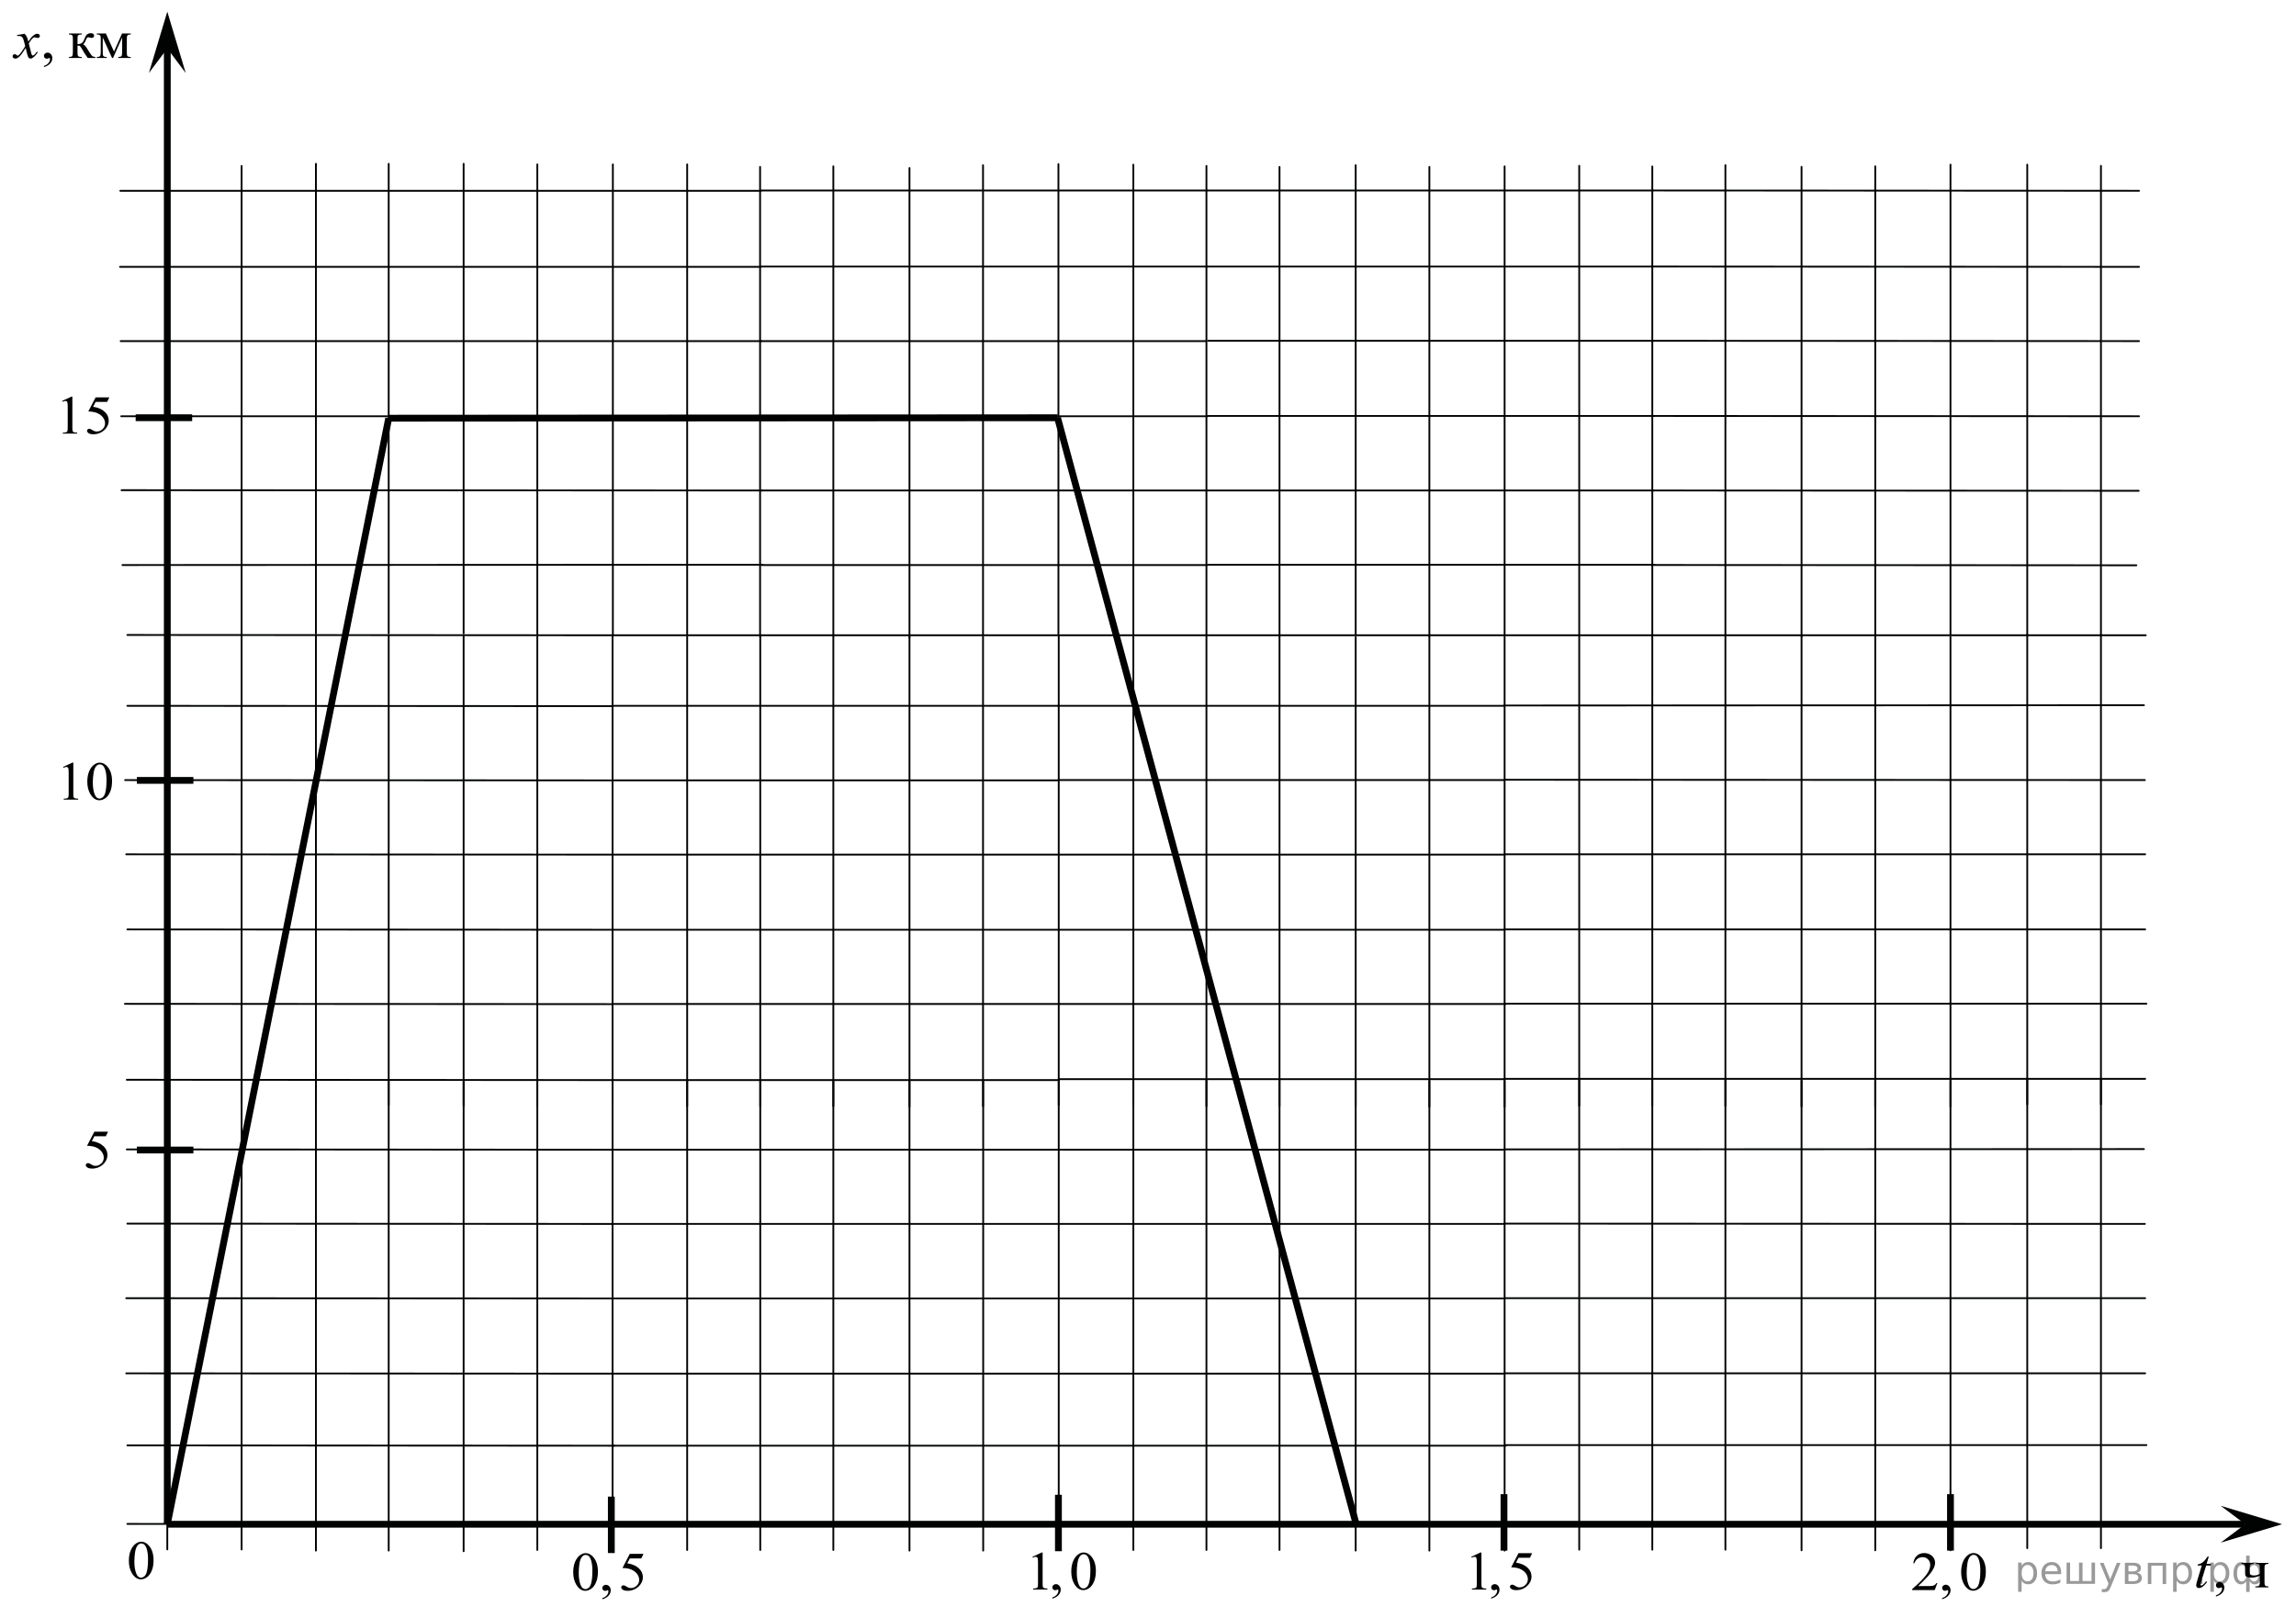 <?xml version="1.0" encoding="utf-8"?>
<!-- Generator: Adobe Illustrator 16.0.0, SVG Export Plug-In . SVG Version: 6.00 Build 0)  -->
<!DOCTYPE svg PUBLIC "-//W3C//DTD SVG 1.1//EN" "http://www.w3.org/Graphics/SVG/1.1/DTD/svg11.dtd">
<svg version="1.1" id="Слой_1" xmlns="http://www.w3.org/2000/svg" xmlns:xlink="http://www.w3.org/1999/xlink" x="0px" y="0px"
	 width="505.168px" height="356.008px" viewBox="0 0 505.168 356.008" enable-background="new 0 0 505.168 356.008"
	 xml:space="preserve">
<g>
	
		<line fill="none" stroke="#010202" stroke-width="0.4" stroke-linecap="round" stroke-linejoin="round" stroke-miterlimit="8" x1="36.808" y1="237.6" x2="36.808" y2="340.943"/>
	
		<line fill="none" stroke="#010202" stroke-width="0.4" stroke-linecap="round" stroke-linejoin="round" stroke-miterlimit="8" x1="53.158" y1="237.622" x2="53.158" y2="340.961"/>
	
		<line fill="none" stroke="#010202" stroke-width="0.4" stroke-linecap="round" stroke-linejoin="round" stroke-miterlimit="8" x1="69.509" y1="237.872" x2="69.509" y2="341.211"/>
	
		<line fill="none" stroke="#010202" stroke-width="0.4" stroke-linecap="round" stroke-linejoin="round" stroke-miterlimit="8" x1="85.521" y1="237.872" x2="85.521" y2="341.211"/>
	
		<line fill="none" stroke="#010202" stroke-width="0.4" stroke-linecap="round" stroke-linejoin="round" stroke-miterlimit="8" x1="102.007" y1="238.006" x2="102.007" y2="341.35"/>
	
		<line fill="none" stroke="#010202" stroke-width="0.4" stroke-linecap="round" stroke-linejoin="round" stroke-miterlimit="8" x1="118.222" y1="237.734" x2="118.222" y2="341.077"/>
	
		<line fill="none" stroke="#010202" stroke-width="0.4" stroke-linecap="round" stroke-linejoin="round" stroke-miterlimit="8" x1="27.899" y1="252.928" x2="134.649" y2="252.995"/>
	
		<line fill="none" stroke="#010202" stroke-width="0.4" stroke-linecap="round" stroke-linejoin="round" stroke-miterlimit="8" x1="28.024" y1="269.26" x2="134.843" y2="269.329"/>
	
		<line fill="none" stroke="#010202" stroke-width="0.4" stroke-linecap="round" stroke-linejoin="round" stroke-miterlimit="8" x1="27.774" y1="285.667" x2="134.659" y2="285.732"/>
	
		<line fill="none" stroke="#010202" stroke-width="0.4" stroke-linecap="round" stroke-linejoin="round" stroke-miterlimit="8" x1="27.774" y1="302.204" x2="134.659" y2="302.27"/>
	
		<line fill="none" stroke="#010202" stroke-width="0.4" stroke-linecap="round" stroke-linejoin="round" stroke-miterlimit="8" x1="28.024" y1="318.066" x2="135.18" y2="318.131"/>
	
		<line fill="none" stroke="#010202" stroke-width="0.4" stroke-linecap="round" stroke-linejoin="round" stroke-miterlimit="8" x1="28.024" y1="335.34" x2="135.045" y2="335.409"/>
	
		<line fill="none" stroke="#010202" stroke-width="0.4" stroke-linecap="round" stroke-linejoin="round" stroke-miterlimit="8" x1="347.463" y1="237.668" x2="347.463" y2="341.012"/>
	
		<line fill="none" stroke="#010202" stroke-width="0.4" stroke-linecap="round" stroke-linejoin="round" stroke-miterlimit="8" x1="363.543" y1="237.668" x2="363.543" y2="341.012"/>
	
		<line fill="none" stroke="#010202" stroke-width="0.4" stroke-linecap="round" stroke-linejoin="round" stroke-miterlimit="8" x1="379.624" y1="237.668" x2="379.624" y2="341.012"/>
	
		<line fill="none" stroke="#010202" stroke-width="0.4" stroke-linecap="round" stroke-linejoin="round" stroke-miterlimit="8" x1="396.379" y1="237.803" x2="396.379" y2="341.146"/>
	
		<line fill="none" stroke="#010202" stroke-width="0.4" stroke-linecap="round" stroke-linejoin="round" stroke-miterlimit="8" x1="412.594" y1="237.803" x2="412.594" y2="341.146"/>
	
		<line fill="none" stroke="#010202" stroke-width="0.4" stroke-linecap="round" stroke-linejoin="round" stroke-miterlimit="8" x1="429.145" y1="237.803" x2="429.145" y2="341.146"/>
	
		<line fill="none" stroke="#010202" stroke-width="0.4" stroke-linecap="round" stroke-linejoin="round" stroke-miterlimit="8" x1="331.045" y1="237.398" x2="471.981" y2="237.398"/>
	
		<line fill="none" stroke="#010202" stroke-width="0.4" stroke-linecap="round" stroke-linejoin="round" stroke-miterlimit="8" x1="330.909" y1="252.924" x2="471.711" y2="252.855"/>
	
		<line fill="none" stroke="#010202" stroke-width="0.4" stroke-linecap="round" stroke-linejoin="round" stroke-miterlimit="8" x1="330.977" y1="269.26" x2="471.915" y2="269.324"/>
	
		<line fill="none" stroke="#010202" stroke-width="0.4" stroke-linecap="round" stroke-linejoin="round" stroke-miterlimit="8" x1="331.045" y1="285.661" x2="471.981" y2="285.661"/>
	
		<line fill="none" stroke="#010202" stroke-width="0.4" stroke-linecap="round" stroke-linejoin="round" stroke-miterlimit="8" x1="331.045" y1="302.199" x2="471.981" y2="302.199"/>
	
		<line fill="none" stroke="#010202" stroke-width="0.4" stroke-linecap="round" stroke-linejoin="round" stroke-miterlimit="8" x1="331.315" y1="317.993" x2="472.252" y2="317.993"/>
	
		<line fill="none" stroke="#010202" stroke-width="0.4" stroke-linecap="round" stroke-linejoin="round" stroke-miterlimit="8" x1="331.18" y1="335.273" x2="472.116" y2="335.273"/>
	
		<line fill="none" stroke="#010202" stroke-width="0.4" stroke-linecap="round" stroke-linejoin="round" stroke-miterlimit="8" x1="232.943" y1="237.465" x2="232.943" y2="340.809"/>
	
		<line fill="none" stroke="#010202" stroke-width="0.4" stroke-linecap="round" stroke-linejoin="round" stroke-miterlimit="8" x1="249.361" y1="237.736" x2="249.361" y2="341.077"/>
	
		<line fill="none" stroke="#010202" stroke-width="0.4" stroke-linecap="round" stroke-linejoin="round" stroke-miterlimit="8" x1="265.441" y1="237.736" x2="265.441" y2="341.077"/>
	
		<line fill="none" stroke="#010202" stroke-width="0.4" stroke-linecap="round" stroke-linejoin="round" stroke-miterlimit="8" x1="281.521" y1="237.736" x2="281.521" y2="341.077"/>
	
		<line fill="none" stroke="#010202" stroke-width="0.4" stroke-linecap="round" stroke-linejoin="round" stroke-miterlimit="8" x1="298.278" y1="237.872" x2="298.278" y2="341.211"/>
	
		<line fill="none" stroke="#010202" stroke-width="0.4" stroke-linecap="round" stroke-linejoin="round" stroke-miterlimit="8" x1="314.493" y1="237.872" x2="314.493" y2="341.211"/>
	
		<line fill="none" stroke="#010202" stroke-width="0.4" stroke-linecap="round" stroke-linejoin="round" stroke-miterlimit="8" x1="331.045" y1="237.872" x2="331.045" y2="341.211"/>
	
		<line fill="none" stroke="#010202" stroke-width="0.4" stroke-linecap="round" stroke-linejoin="round" stroke-miterlimit="8" x1="232.943" y1="237.465" x2="331.045" y2="237.465"/>
	
		<line fill="none" stroke="#010202" stroke-width="0.4" stroke-linecap="round" stroke-linejoin="round" stroke-miterlimit="8" x1="232.809" y1="252.99" x2="330.909" y2="252.99"/>
	
		<line fill="none" stroke="#010202" stroke-width="0.4" stroke-linecap="round" stroke-linejoin="round" stroke-miterlimit="8" x1="232.876" y1="269.324" x2="330.977" y2="269.324"/>
	
		<line fill="none" stroke="#010202" stroke-width="0.4" stroke-linecap="round" stroke-linejoin="round" stroke-miterlimit="8" x1="232.943" y1="285.729" x2="331.045" y2="285.729"/>
	
		<line fill="none" stroke="#010202" stroke-width="0.4" stroke-linecap="round" stroke-linejoin="round" stroke-miterlimit="8" x1="232.943" y1="302.266" x2="331.045" y2="302.266"/>
	
		<line fill="none" stroke="#010202" stroke-width="0.4" stroke-linecap="round" stroke-linejoin="round" stroke-miterlimit="8" x1="233.214" y1="318.127" x2="331.315" y2="318.127"/>
	
		<line fill="none" stroke="#010202" stroke-width="0.4" stroke-linecap="round" stroke-linejoin="round" stroke-miterlimit="8" x1="233.078" y1="335.34" x2="331.18" y2="335.34"/>
	
		<line fill="none" stroke="#010202" stroke-width="0.4" stroke-linecap="round" stroke-linejoin="round" stroke-miterlimit="8" x1="134.774" y1="237.465" x2="134.774" y2="340.809"/>
	
		<line fill="none" stroke="#010202" stroke-width="0.4" stroke-linecap="round" stroke-linejoin="round" stroke-miterlimit="8" x1="151.192" y1="237.736" x2="151.192" y2="341.077"/>
	
		<line fill="none" stroke="#010202" stroke-width="0.4" stroke-linecap="round" stroke-linejoin="round" stroke-miterlimit="8" x1="167.271" y1="237.736" x2="167.271" y2="341.077"/>
	
		<line fill="none" stroke="#010202" stroke-width="0.4" stroke-linecap="round" stroke-linejoin="round" stroke-miterlimit="8" x1="183.352" y1="237.736" x2="183.352" y2="341.077"/>
	
		<line fill="none" stroke="#010202" stroke-width="0.4" stroke-linecap="round" stroke-linejoin="round" stroke-miterlimit="8" x1="200.107" y1="237.872" x2="200.107" y2="341.211"/>
	
		<line fill="none" stroke="#010202" stroke-width="0.4" stroke-linecap="round" stroke-linejoin="round" stroke-miterlimit="8" x1="216.323" y1="237.872" x2="216.323" y2="341.211"/>
	
		<line fill="none" stroke="#010202" stroke-width="0.4" stroke-linecap="round" stroke-linejoin="round" stroke-miterlimit="8" x1="134.64" y1="252.99" x2="232.741" y2="252.99"/>
	
		<line fill="none" stroke="#010202" stroke-width="0.4" stroke-linecap="round" stroke-linejoin="round" stroke-miterlimit="8" x1="134.707" y1="269.324" x2="232.809" y2="269.324"/>
	
		<line fill="none" stroke="#010202" stroke-width="0.4" stroke-linecap="round" stroke-linejoin="round" stroke-miterlimit="8" x1="134.774" y1="285.729" x2="232.876" y2="285.729"/>
	
		<line fill="none" stroke="#010202" stroke-width="0.4" stroke-linecap="round" stroke-linejoin="round" stroke-miterlimit="8" x1="134.774" y1="302.266" x2="232.876" y2="302.266"/>
	
		<line fill="none" stroke="#010202" stroke-width="0.4" stroke-linecap="round" stroke-linejoin="round" stroke-miterlimit="8" x1="135.045" y1="318.127" x2="233.146" y2="318.127"/>
	
		<line fill="none" stroke="#010202" stroke-width="0.4" stroke-linecap="round" stroke-linejoin="round" stroke-miterlimit="8" x1="134.909" y1="335.34" x2="233.012" y2="335.34"/>
	
		<line fill="none" stroke="#010202" stroke-width="0.4" stroke-linecap="round" stroke-linejoin="round" stroke-miterlimit="8" x1="446.038" y1="237.331" x2="446.038" y2="340.674"/>
	
		<line fill="none" stroke="#010202" stroke-width="0.4" stroke-linecap="round" stroke-linejoin="round" stroke-miterlimit="8" x1="462.252" y1="237.331" x2="462.252" y2="340.674"/>
	
		<line fill="none" stroke="#010202" stroke-width="0.4" stroke-linecap="round" stroke-linejoin="round" stroke-miterlimit="8" x1="36.808" y1="139.928" x2="36.808" y2="243.271"/>
	
		<line fill="none" stroke="#010202" stroke-width="0.4" stroke-linecap="round" stroke-linejoin="round" stroke-miterlimit="8" x1="53.158" y1="139.448" x2="53.158" y2="242.79"/>
	
		<line fill="none" stroke="#010202" stroke-width="0.4" stroke-linecap="round" stroke-linejoin="round" stroke-miterlimit="8" x1="69.509" y1="139.698" x2="69.509" y2="243.04"/>
	
		<line fill="none" stroke="#010202" stroke-width="0.4" stroke-linecap="round" stroke-linejoin="round" stroke-miterlimit="8" x1="85.521" y1="139.823" x2="85.521" y2="243.165"/>
	
		<line fill="none" stroke="#010202" stroke-width="0.4" stroke-linecap="round" stroke-linejoin="round" stroke-miterlimit="8" x1="102.007" y1="139.958" x2="102.007" y2="243.299"/>
	
		<line fill="none" stroke="#010202" stroke-width="0.4" stroke-linecap="round" stroke-linejoin="round" stroke-miterlimit="8" x1="118.222" y1="140.083" x2="118.222" y2="243.424"/>
	
		<line fill="none" stroke="#010202" stroke-width="0.4" stroke-linecap="round" stroke-linejoin="round" stroke-miterlimit="8" x1="28.024" y1="139.725" x2="134.909" y2="139.793"/>
	
		<line fill="none" stroke="#010202" stroke-width="0.4" stroke-linecap="round" stroke-linejoin="round" stroke-miterlimit="8" x1="28.024" y1="155.318" x2="134.774" y2="155.386"/>
	
		<line fill="none" stroke="#010202" stroke-width="0.4" stroke-linecap="round" stroke-linejoin="round" stroke-miterlimit="8" x1="27.524" y1="171.658" x2="134.343" y2="171.725"/>
	
		<line fill="none" stroke="#010202" stroke-width="0.4" stroke-linecap="round" stroke-linejoin="round" stroke-miterlimit="8" x1="27.774" y1="187.993" x2="134.659" y2="188.059"/>
	
		<line fill="none" stroke="#010202" stroke-width="0.4" stroke-linecap="round" stroke-linejoin="round" stroke-miterlimit="8" x1="28.024" y1="204.523" x2="134.909" y2="204.594"/>
	
		<line fill="none" stroke="#010202" stroke-width="0.4" stroke-linecap="round" stroke-linejoin="round" stroke-miterlimit="8" x1="27.482" y1="220.895" x2="134.638" y2="220.959"/>
	
		<line fill="none" stroke="#010202" stroke-width="0.4" stroke-linecap="round" stroke-linejoin="round" stroke-miterlimit="8" x1="27.899" y1="237.604" x2="134.92" y2="237.672"/>
	
		<line fill="none" stroke="#010202" stroke-width="0.4" stroke-linecap="round" stroke-linejoin="round" stroke-miterlimit="8" x1="347.463" y1="139.995" x2="347.463" y2="243.336"/>
	
		<line fill="none" stroke="#010202" stroke-width="0.4" stroke-linecap="round" stroke-linejoin="round" stroke-miterlimit="8" x1="363.543" y1="139.995" x2="363.543" y2="243.336"/>
	
		<line fill="none" stroke="#010202" stroke-width="0.4" stroke-linecap="round" stroke-linejoin="round" stroke-miterlimit="8" x1="379.624" y1="139.995" x2="379.624" y2="243.336"/>
	
		<line fill="none" stroke="#010202" stroke-width="0.4" stroke-linecap="round" stroke-linejoin="round" stroke-miterlimit="8" x1="396.379" y1="140.131" x2="396.379" y2="243.475"/>
	
		<line fill="none" stroke="#010202" stroke-width="0.4" stroke-linecap="round" stroke-linejoin="round" stroke-miterlimit="8" x1="412.594" y1="140.131" x2="412.594" y2="243.475"/>
	
		<line fill="none" stroke="#010202" stroke-width="0.4" stroke-linecap="round" stroke-linejoin="round" stroke-miterlimit="8" x1="429.145" y1="140.131" x2="429.145" y2="243.475"/>
	
		<line fill="none" stroke="#010202" stroke-width="0.4" stroke-linecap="round" stroke-linejoin="round" stroke-miterlimit="8" x1="331.17" y1="139.793" x2="472.106" y2="139.793"/>
	
		<line fill="none" stroke="#010202" stroke-width="0.4" stroke-linecap="round" stroke-linejoin="round" stroke-miterlimit="8" x1="330.909" y1="155.25" x2="471.711" y2="155.183"/>
	
		<line fill="none" stroke="#010202" stroke-width="0.4" stroke-linecap="round" stroke-linejoin="round" stroke-miterlimit="8" x1="330.977" y1="171.586" x2="471.915" y2="171.653"/>
	
		<line fill="none" stroke="#010202" stroke-width="0.4" stroke-linecap="round" stroke-linejoin="round" stroke-miterlimit="8" x1="331.045" y1="187.986" x2="471.981" y2="187.986"/>
	
		<line fill="none" stroke="#010202" stroke-width="0.4" stroke-linecap="round" stroke-linejoin="round" stroke-miterlimit="8" x1="331.045" y1="204.523" x2="471.981" y2="204.523"/>
	
		<line fill="none" stroke="#010202" stroke-width="0.4" stroke-linecap="round" stroke-linejoin="round" stroke-miterlimit="8" x1="331.315" y1="220.861" x2="472.252" y2="220.861"/>
	
		<line fill="none" stroke="#010202" stroke-width="0.4" stroke-linecap="round" stroke-linejoin="round" stroke-miterlimit="8" x1="232.943" y1="139.793" x2="232.943" y2="243.137"/>
	
		<line fill="none" stroke="#010202" stroke-width="0.4" stroke-linecap="round" stroke-linejoin="round" stroke-miterlimit="8" x1="249.361" y1="140.063" x2="249.361" y2="243.404"/>
	
		<line fill="none" stroke="#010202" stroke-width="0.4" stroke-linecap="round" stroke-linejoin="round" stroke-miterlimit="8" x1="265.441" y1="140.063" x2="265.441" y2="243.404"/>
	
		<line fill="none" stroke="#010202" stroke-width="0.4" stroke-linecap="round" stroke-linejoin="round" stroke-miterlimit="8" x1="281.521" y1="140.063" x2="281.521" y2="243.404"/>
	
		<line fill="none" stroke="#010202" stroke-width="0.4" stroke-linecap="round" stroke-linejoin="round" stroke-miterlimit="8" x1="298.278" y1="140.198" x2="298.278" y2="243.54"/>
	
		<line fill="none" stroke="#010202" stroke-width="0.4" stroke-linecap="round" stroke-linejoin="round" stroke-miterlimit="8" x1="314.493" y1="140.198" x2="314.493" y2="243.54"/>
	
		<line fill="none" stroke="#010202" stroke-width="0.4" stroke-linecap="round" stroke-linejoin="round" stroke-miterlimit="8" x1="331.045" y1="140.198" x2="331.045" y2="243.54"/>
	
		<line fill="none" stroke="#010202" stroke-width="0.4" stroke-linecap="round" stroke-linejoin="round" stroke-miterlimit="8" x1="232.943" y1="139.793" x2="331.045" y2="139.793"/>
	
		<line fill="none" stroke="#010202" stroke-width="0.4" stroke-linecap="round" stroke-linejoin="round" stroke-miterlimit="8" x1="232.809" y1="155.318" x2="330.909" y2="155.318"/>
	
		<line fill="none" stroke="#010202" stroke-width="0.4" stroke-linecap="round" stroke-linejoin="round" stroke-miterlimit="8" x1="232.876" y1="171.653" x2="330.977" y2="171.653"/>
	
		<line fill="none" stroke="#010202" stroke-width="0.4" stroke-linecap="round" stroke-linejoin="round" stroke-miterlimit="8" x1="232.943" y1="188.057" x2="331.045" y2="188.057"/>
	
		<line fill="none" stroke="#010202" stroke-width="0.4" stroke-linecap="round" stroke-linejoin="round" stroke-miterlimit="8" x1="232.943" y1="204.594" x2="331.045" y2="204.594"/>
	
		<line fill="none" stroke="#010202" stroke-width="0.4" stroke-linecap="round" stroke-linejoin="round" stroke-miterlimit="8" x1="233.214" y1="220.928" x2="331.315" y2="220.928"/>
	
		<line fill="none" stroke="#010202" stroke-width="0.4" stroke-linecap="round" stroke-linejoin="round" stroke-miterlimit="8" x1="134.774" y1="139.793" x2="134.774" y2="243.137"/>
	
		<line fill="none" stroke="#010202" stroke-width="0.4" stroke-linecap="round" stroke-linejoin="round" stroke-miterlimit="8" x1="151.192" y1="140.063" x2="151.192" y2="243.404"/>
	
		<line fill="none" stroke="#010202" stroke-width="0.4" stroke-linecap="round" stroke-linejoin="round" stroke-miterlimit="8" x1="167.271" y1="140.063" x2="167.271" y2="243.404"/>
	
		<line fill="none" stroke="#010202" stroke-width="0.4" stroke-linecap="round" stroke-linejoin="round" stroke-miterlimit="8" x1="183.352" y1="140.063" x2="183.352" y2="243.404"/>
	
		<line fill="none" stroke="#010202" stroke-width="0.4" stroke-linecap="round" stroke-linejoin="round" stroke-miterlimit="8" x1="200.107" y1="140.198" x2="200.107" y2="243.54"/>
	
		<line fill="none" stroke="#010202" stroke-width="0.4" stroke-linecap="round" stroke-linejoin="round" stroke-miterlimit="8" x1="216.286" y1="140.073" x2="216.286" y2="243.415"/>
	
		<line fill="none" stroke="#010202" stroke-width="0.4" stroke-linecap="round" stroke-linejoin="round" stroke-miterlimit="8" x1="134.774" y1="139.793" x2="232.876" y2="139.793"/>
	
		<line fill="none" stroke="#010202" stroke-width="0.4" stroke-linecap="round" stroke-linejoin="round" stroke-miterlimit="8" x1="134.64" y1="155.318" x2="232.741" y2="155.318"/>
	
		<line fill="none" stroke="#010202" stroke-width="0.4" stroke-linecap="round" stroke-linejoin="round" stroke-miterlimit="8" x1="134.582" y1="171.721" x2="232.684" y2="171.721"/>
	
		<line fill="none" stroke="#010202" stroke-width="0.4" stroke-linecap="round" stroke-linejoin="round" stroke-miterlimit="8" x1="134.774" y1="188.057" x2="232.876" y2="188.057"/>
	
		<line fill="none" stroke="#010202" stroke-width="0.4" stroke-linecap="round" stroke-linejoin="round" stroke-miterlimit="8" x1="134.774" y1="204.594" x2="232.876" y2="204.594"/>
	
		<line fill="none" stroke="#010202" stroke-width="0.4" stroke-linecap="round" stroke-linejoin="round" stroke-miterlimit="8" x1="135.045" y1="220.928" x2="233.146" y2="220.928"/>
	
		<line fill="none" stroke="#010202" stroke-width="0.4" stroke-linecap="round" stroke-linejoin="round" stroke-miterlimit="8" x1="134.909" y1="237.668" x2="233.012" y2="237.668"/>
	
		<line fill="none" stroke="#010202" stroke-width="0.4" stroke-linecap="round" stroke-linejoin="round" stroke-miterlimit="8" x1="446.038" y1="139.658" x2="446.038" y2="242.999"/>
	
		<line fill="none" stroke="#010202" stroke-width="0.4" stroke-linecap="round" stroke-linejoin="round" stroke-miterlimit="8" x1="462.252" y1="139.658" x2="462.252" y2="242.999"/>
	
		<line fill="none" stroke="#010202" stroke-width="0.4" stroke-linecap="round" stroke-linejoin="round" stroke-miterlimit="8" x1="462.252" y1="139.841" x2="462.252" y2="36.498"/>
	
		<line fill="none" stroke="#010202" stroke-width="0.4" stroke-linecap="round" stroke-linejoin="round" stroke-miterlimit="8" x1="446.038" y1="139.57" x2="446.038" y2="36.229"/>
	
		<line fill="none" stroke="#010202" stroke-width="0.4" stroke-linecap="round" stroke-linejoin="round" stroke-miterlimit="8" x1="429.145" y1="139.57" x2="429.145" y2="36.229"/>
	
		<line fill="none" stroke="#010202" stroke-width="0.4" stroke-linecap="round" stroke-linejoin="round" stroke-miterlimit="8" x1="412.594" y1="139.945" x2="412.594" y2="36.604"/>
	
		<line fill="none" stroke="#010202" stroke-width="0.4" stroke-linecap="round" stroke-linejoin="round" stroke-miterlimit="8" x1="396.379" y1="140.061" x2="396.379" y2="36.718"/>
	
		<line fill="none" stroke="#010202" stroke-width="0.4" stroke-linecap="round" stroke-linejoin="round" stroke-miterlimit="8" x1="379.624" y1="139.686" x2="379.624" y2="36.343"/>
	
		<line fill="none" stroke="#010202" stroke-width="0.4" stroke-linecap="round" stroke-linejoin="round" stroke-miterlimit="8" x1="470.047" y1="124.392" x2="363.297" y2="124.325"/>
	
		<line fill="none" stroke="#010202" stroke-width="0.4" stroke-linecap="round" stroke-linejoin="round" stroke-miterlimit="8" x1="470.563" y1="108" x2="363.747" y2="107.931"/>
	
		<line fill="none" stroke="#010202" stroke-width="0.4" stroke-linecap="round" stroke-linejoin="round" stroke-miterlimit="8" x1="470.631" y1="91.596" x2="363.747" y2="91.529"/>
	
		<line fill="none" stroke="#010202" stroke-width="0.4" stroke-linecap="round" stroke-linejoin="round" stroke-miterlimit="8" x1="470.631" y1="75.059" x2="363.747" y2="74.991"/>
	
		<line fill="none" stroke="#010202" stroke-width="0.4" stroke-linecap="round" stroke-linejoin="round" stroke-miterlimit="8" x1="470.631" y1="58.723" x2="363.475" y2="58.654"/>
	
		<line fill="none" stroke="#010202" stroke-width="0.4" stroke-linecap="round" stroke-linejoin="round" stroke-miterlimit="8" x1="470.631" y1="41.982" x2="363.61" y2="41.916"/>
	
		<line fill="none" stroke="#010202" stroke-width="0.4" stroke-linecap="round" stroke-linejoin="round" stroke-miterlimit="8" x1="151.192" y1="139.523" x2="151.192" y2="36.181"/>
	
		<line fill="none" stroke="#010202" stroke-width="0.4" stroke-linecap="round" stroke-linejoin="round" stroke-miterlimit="8" x1="134.843" y1="139.523" x2="134.843" y2="36.181"/>
	
		<line fill="none" stroke="#010202" stroke-width="0.4" stroke-linecap="round" stroke-linejoin="round" stroke-miterlimit="8" x1="118.222" y1="139.523" x2="118.222" y2="36.181"/>
	
		<line fill="none" stroke="#010202" stroke-width="0.4" stroke-linecap="round" stroke-linejoin="round" stroke-miterlimit="8" x1="102.007" y1="139.388" x2="102.007" y2="36.045"/>
	
		<line fill="none" stroke="#010202" stroke-width="0.4" stroke-linecap="round" stroke-linejoin="round" stroke-miterlimit="8" x1="85.521" y1="139.388" x2="85.521" y2="36.045"/>
	
		<line fill="none" stroke="#010202" stroke-width="0.4" stroke-linecap="round" stroke-linejoin="round" stroke-miterlimit="8" x1="69.509" y1="139.388" x2="69.509" y2="36.045"/>
	
		<line fill="none" stroke="#010202" stroke-width="0.4" stroke-linecap="round" stroke-linejoin="round" stroke-miterlimit="8" x1="167.745" y1="124.268" x2="26.943" y2="124.336"/>
	
		<line fill="none" stroke="#010202" stroke-width="0.4" stroke-linecap="round" stroke-linejoin="round" stroke-miterlimit="8" x1="167.678" y1="107.933" x2="26.741" y2="107.865"/>
	
		<line fill="none" stroke="#010202" stroke-width="0.4" stroke-linecap="round" stroke-linejoin="round" stroke-miterlimit="8" x1="167.61" y1="91.599" x2="26.674" y2="91.599"/>
	
		<line fill="none" stroke="#010202" stroke-width="0.4" stroke-linecap="round" stroke-linejoin="round" stroke-miterlimit="8" x1="167.485" y1="75.061" x2="26.549" y2="75.061"/>
	
		<line fill="none" stroke="#010202" stroke-width="0.4" stroke-linecap="round" stroke-linejoin="round" stroke-miterlimit="8" x1="167.34" y1="58.725" x2="26.403" y2="58.725"/>
	
		<line fill="none" stroke="#010202" stroke-width="0.4" stroke-linecap="round" stroke-linejoin="round" stroke-miterlimit="8" x1="167.408" y1="41.986" x2="26.471" y2="41.986"/>
	
		<line fill="none" stroke="#010202" stroke-width="0.4" stroke-linecap="round" stroke-linejoin="round" stroke-miterlimit="8" x1="265.441" y1="139.85" x2="265.441" y2="36.508"/>
	
		<line fill="none" stroke="#010202" stroke-width="0.4" stroke-linecap="round" stroke-linejoin="round" stroke-miterlimit="8" x1="249.361" y1="139.58" x2="249.361" y2="36.237"/>
	
		<line fill="none" stroke="#010202" stroke-width="0.4" stroke-linecap="round" stroke-linejoin="round" stroke-miterlimit="8" x1="232.876" y1="139.455" x2="232.876" y2="36.112"/>
	
		<line fill="none" stroke="#010202" stroke-width="0.4" stroke-linecap="round" stroke-linejoin="round" stroke-miterlimit="8" x1="216.286" y1="139.705" x2="216.286" y2="36.362"/>
	
		<line fill="none" stroke="#010202" stroke-width="0.4" stroke-linecap="round" stroke-linejoin="round" stroke-miterlimit="8" x1="200.107" y1="140.32" x2="200.107" y2="36.979"/>
	
		<line fill="none" stroke="#010202" stroke-width="0.4" stroke-linecap="round" stroke-linejoin="round" stroke-miterlimit="8" x1="183.352" y1="139.945" x2="183.352" y2="36.604"/>
	
		<line fill="none" stroke="#010202" stroke-width="0.4" stroke-linecap="round" stroke-linejoin="round" stroke-miterlimit="8" x1="167.235" y1="140.07" x2="167.235" y2="36.729"/>
	
		<line fill="none" stroke="#010202" stroke-width="0.4" stroke-linecap="round" stroke-linejoin="round" stroke-miterlimit="8" x1="265.723" y1="124.336" x2="167.62" y2="124.336"/>
	
		<line fill="none" stroke="#010202" stroke-width="0.4" stroke-linecap="round" stroke-linejoin="round" stroke-miterlimit="8" x1="265.654" y1="107.933" x2="167.553" y2="107.933"/>
	
		<line fill="none" stroke="#010202" stroke-width="0.4" stroke-linecap="round" stroke-linejoin="round" stroke-miterlimit="8" x1="265.711" y1="91.599" x2="167.61" y2="91.599"/>
	
		<line fill="none" stroke="#010202" stroke-width="0.4" stroke-linecap="round" stroke-linejoin="round" stroke-miterlimit="8" x1="265.336" y1="75.061" x2="167.235" y2="75.061"/>
	
		<line fill="none" stroke="#010202" stroke-width="0.4" stroke-linecap="round" stroke-linejoin="round" stroke-miterlimit="8" x1="265.441" y1="58.658" x2="167.34" y2="58.658"/>
	
		<line fill="none" stroke="#010202" stroke-width="0.4" stroke-linecap="round" stroke-linejoin="round" stroke-miterlimit="8" x1="265.51" y1="41.918" x2="167.408" y2="41.918"/>
	
		<line fill="none" stroke="#010202" stroke-width="0.4" stroke-linecap="round" stroke-linejoin="round" stroke-miterlimit="8" x1="363.543" y1="139.975" x2="363.543" y2="36.633"/>
	
		<line fill="none" stroke="#010202" stroke-width="0.4" stroke-linecap="round" stroke-linejoin="round" stroke-miterlimit="8" x1="347.463" y1="139.83" x2="347.463" y2="36.487"/>
	
		<line fill="none" stroke="#010202" stroke-width="0.4" stroke-linecap="round" stroke-linejoin="round" stroke-miterlimit="8" x1="331.045" y1="139.955" x2="331.045" y2="36.612"/>
	
		<line fill="none" stroke="#010202" stroke-width="0.4" stroke-linecap="round" stroke-linejoin="round" stroke-miterlimit="8" x1="314.493" y1="140.08" x2="314.493" y2="36.737"/>
	
		<line fill="none" stroke="#010202" stroke-width="0.4" stroke-linecap="round" stroke-linejoin="round" stroke-miterlimit="8" x1="298.278" y1="139.695" x2="298.278" y2="36.354"/>
	
		<line fill="none" stroke="#010202" stroke-width="0.4" stroke-linecap="round" stroke-linejoin="round" stroke-miterlimit="8" x1="281.521" y1="140.07" x2="281.521" y2="36.729"/>
	
		<line fill="none" stroke="#010202" stroke-width="0.4" stroke-linecap="round" stroke-linejoin="round" stroke-miterlimit="8" x1="364.016" y1="124.268" x2="265.915" y2="124.268"/>
	
		<line fill="none" stroke="#010202" stroke-width="0.4" stroke-linecap="round" stroke-linejoin="round" stroke-miterlimit="8" x1="363.95" y1="107.933" x2="265.848" y2="107.933"/>
	
		<line fill="none" stroke="#010202" stroke-width="0.4" stroke-linecap="round" stroke-linejoin="round" stroke-miterlimit="8" x1="363.879" y1="91.53" x2="265.779" y2="91.53"/>
	
		<line fill="none" stroke="#010202" stroke-width="0.4" stroke-linecap="round" stroke-linejoin="round" stroke-miterlimit="8" x1="363.879" y1="74.993" x2="265.779" y2="74.993"/>
	
		<line fill="none" stroke="#010202" stroke-width="0.4" stroke-linecap="round" stroke-linejoin="round" stroke-miterlimit="8" x1="363.61" y1="58.658" x2="265.51" y2="58.658"/>
	
		<line fill="none" stroke="#010202" stroke-width="0.4" stroke-linecap="round" stroke-linejoin="round" stroke-miterlimit="8" x1="363.678" y1="41.918" x2="265.577" y2="41.918"/>
	
		<line fill="none" stroke="#010202" stroke-width="0.4" stroke-linecap="round" stroke-linejoin="round" stroke-miterlimit="8" x1="53.158" y1="139.861" x2="53.158" y2="36.518"/>
	
		<line fill="none" stroke="#010202" stroke-width="0.4" stroke-linecap="round" stroke-linejoin="round" stroke-miterlimit="8" x1="36.673" y1="139.861" x2="36.673" y2="36.518"/>
	
		<line fill="none" stroke="#010202" stroke-width="1.5" stroke-linejoin="round" stroke-miterlimit="8" x1="36.808" y1="335.409" x2="494.008" y2="335.409"/>
	<polygon fill="#010202" points="494.008,335.409 488.602,331.357 502.114,335.409 488.602,339.459 	"/>
	
		<line fill="none" stroke="#010202" stroke-width="1.5" stroke-linejoin="round" stroke-miterlimit="8" x1="36.808" y1="335.409" x2="36.808" y2="10.666"/>
	<polygon fill="#010202" points="36.81,10.666 32.756,16.065 36.808,2.565 40.863,16.064 	"/>
	<g>
		<g>
			<g>
				<defs>
					<rect id="SVGID_1_" x="480.44" y="338.594" width="22.565" height="17.414"/>
				</defs>
				<clipPath id="SVGID_2_">
					<use xlink:href="#SVGID_1_"  overflow="visible"/>
				</clipPath>
				<g clip-path="url(#SVGID_2_)">
					<path fill="#010202" d="M487.553,351.314v-0.26c0.427-0.135,0.756-0.342,0.988-0.621c0.234-0.281,0.352-0.578,0.352-0.893
						c0-0.074-0.02-0.139-0.057-0.188c-0.029-0.035-0.057-0.055-0.086-0.055c-0.047,0-0.145,0.039-0.299,0.119
						c-0.074,0.035-0.152,0.053-0.234,0.053c-0.203,0-0.363-0.059-0.481-0.172c-0.121-0.113-0.183-0.271-0.183-0.471
						c0-0.191,0.078-0.355,0.232-0.494c0.156-0.139,0.344-0.207,0.565-0.207c0.273,0,0.519,0.113,0.73,0.34
						c0.211,0.227,0.318,0.525,0.318,0.896c0,0.404-0.148,0.779-0.443,1.129C488.663,350.84,488.194,351.113,487.553,351.314z"/>
				</g>
			</g>
		</g>
		<g>
			<g>
				<defs>
					<rect id="SVGID_3_" x="480.44" y="338.594" width="22.565" height="17.414"/>
				</defs>
				<clipPath id="SVGID_4_">
					<use xlink:href="#SVGID_3_"  overflow="visible"/>
				</clipPath>
				<g clip-path="url(#SVGID_4_)">
					<path fill="#010202" d="M497.213,346.334v-1.154c0-0.373-0.02-0.613-0.059-0.721s-0.119-0.188-0.242-0.24
						c-0.121-0.055-0.307-0.08-0.555-0.08v-0.225h2.743v0.225c-0.278,0-0.467,0.025-0.561,0.08
						c-0.092,0.053-0.166,0.117-0.219,0.195c-0.056,0.078-0.082,0.334-0.082,0.766v2.861c0,0.373,0.02,0.611,0.061,0.721
						c0.039,0.107,0.119,0.189,0.24,0.244c0.123,0.057,0.309,0.082,0.561,0.082v0.219h-2.881v-0.219
						c0.33-0.012,0.547-0.031,0.648-0.063c0.1-0.027,0.184-0.104,0.246-0.228c0.063-0.12,0.098-0.375,0.098-0.76v-1.317
						c-0.606,0.295-1.248,0.44-1.922,0.44c-0.367,0-0.652-0.043-0.855-0.134c-0.2-0.088-0.329-0.188-0.385-0.305
						c-0.053-0.117-0.08-0.305-0.08-0.563v-0.981c0-0.351-0.018-0.58-0.049-0.688c-0.033-0.111-0.106-0.197-0.225-0.261
						c-0.115-0.063-0.287-0.094-0.517-0.094v-0.225h2.672v0.225c-0.274,0-0.463,0.025-0.557,0.078
						c-0.096,0.055-0.17,0.119-0.225,0.197c-0.056,0.078-0.08,0.334-0.08,0.766v0.665c0,0.261,0.02,0.435,0.059,0.524
						s0.131,0.166,0.273,0.227c0.141,0.061,0.344,0.092,0.604,0.092C496.381,346.688,496.809,346.568,497.213,346.334z"/>
				</g>
			</g>
		</g>
		<g>
			<g>
				<defs>
					<rect id="SVGID_5_" x="480.44" y="338.594" width="22.565" height="17.414"/>
				</defs>
				<clipPath id="SVGID_6_">
					<use xlink:href="#SVGID_5_"  overflow="visible"/>
				</clipPath>
				<g clip-path="url(#SVGID_6_)">
					<path fill="#010202" d="M485.981,342.52l-0.482,1.603h0.973l-0.104,0.371h-0.967l-1.066,3.473
						c-0.115,0.373-0.174,0.615-0.174,0.726c0,0.065,0.016,0.117,0.049,0.152c0.033,0.034,0.072,0.053,0.119,0.053
						c0.104,0,0.238-0.066,0.408-0.205c0.1-0.078,0.319-0.318,0.664-0.726l0.202,0.146c-0.381,0.527-0.737,0.898-1.077,1.113
						c-0.23,0.148-0.466,0.226-0.699,0.226c-0.185,0-0.332-0.056-0.447-0.162c-0.115-0.108-0.174-0.246-0.174-0.416
						c0-0.211,0.065-0.535,0.199-0.972l1.032-3.407h-0.936l0.063-0.229c0.455-0.117,0.832-0.293,1.136-0.527
						c0.301-0.232,0.639-0.639,1.01-1.215L485.981,342.52L485.981,342.52z"/>
				</g>
			</g>
		</g>
	</g>
	<g>
		<g>
			<g>
				<defs>
					<rect id="SVGID_7_" y="3.389" width="32.43" height="16.065"/>
				</defs>
				<clipPath id="SVGID_8_">
					<use xlink:href="#SVGID_7_"  overflow="visible"/>
				</clipPath>
				<g clip-path="url(#SVGID_8_)">
					<path fill="#010202" d="M9.664,14.762v-0.259c0.425-0.134,0.755-0.34,0.988-0.621c0.233-0.28,0.35-0.577,0.35-0.891
						c0-0.075-0.019-0.138-0.056-0.188c-0.029-0.035-0.058-0.053-0.087-0.053c-0.045,0-0.145,0.039-0.297,0.117
						c-0.074,0.035-0.153,0.053-0.235,0.053c-0.203,0-0.364-0.057-0.483-0.17c-0.12-0.114-0.18-0.271-0.18-0.471
						c0-0.192,0.078-0.357,0.232-0.494c0.155-0.138,0.344-0.206,0.567-0.206c0.272,0,0.515,0.112,0.728,0.338
						s0.319,0.524,0.319,0.897c0,0.404-0.148,0.779-0.443,1.127C10.771,14.288,10.304,14.562,9.664,14.762z"/>
				</g>
			</g>
		</g>
		<g>
			<g>
				<defs>
					<rect id="SVGID_9_" y="3.389" width="32.43" height="16.065"/>
				</defs>
				<clipPath id="SVGID_10_">
					<use xlink:href="#SVGID_9_"  overflow="visible"/>
				</clipPath>
				<g clip-path="url(#SVGID_10_)">
					<path fill="#010202" d="M20.979,12.756h-1.673c-0.521-0.718-0.991-1.453-1.413-2.206c-0.099-0.173-0.189-0.302-0.27-0.386
						s-0.191-0.127-0.332-0.127c-0.05,0-0.128,0.005-0.235,0.013v1.441c0,0.388,0.023,0.636,0.071,0.744
						c0.048,0.107,0.133,0.185,0.257,0.232c0.124,0.047,0.333,0.07,0.626,0.07v0.218h-2.838v-0.218c0.368,0,0.603-0.063,0.706-0.191
						c0.104-0.127,0.155-0.413,0.155-0.855V8.632c0-0.42-0.023-0.668-0.068-0.744c-0.045-0.077-0.116-0.146-0.21-0.206
						c-0.095-0.061-0.29-0.092-0.583-0.092V7.366h2.838V7.59c-0.343,0-0.555,0.023-0.635,0.071c-0.081,0.047-0.154,0.104-0.22,0.173
						c-0.066,0.069-0.099,0.335-0.099,0.798V9.69c0.095,0.008,0.159,0.012,0.192,0.012c0.252,0,0.488-0.067,0.709-0.203
						c0.221-0.135,0.418-0.422,0.592-0.861c0.161-0.416,0.294-0.696,0.399-0.842c0.105-0.145,0.252-0.264,0.44-0.355
						c0.188-0.093,0.385-0.139,0.592-0.139c0.223,0,0.401,0.051,0.533,0.153c0.132,0.102,0.198,0.235,0.198,0.399
						c0,0.138-0.048,0.255-0.143,0.351c-0.095,0.096-0.228,0.144-0.396,0.144c-0.091,0-0.205-0.023-0.341-0.07
						C19.659,8.22,19.527,8.19,19.437,8.19c-0.19,0-0.347,0.155-0.471,0.465c-0.141,0.356-0.244,0.587-0.31,0.691
						C18.59,9.45,18.464,9.588,18.278,9.76c0.128,0.035,0.268,0.126,0.418,0.271c0.151,0.146,0.431,0.56,0.84,1.242
						c0.326,0.545,0.571,0.89,0.734,1.035s0.4,0.222,0.709,0.229V12.756z"/>
					<path fill="#010202" d="M25.081,11.35l1.772-3.983h1.915V7.59c-0.281,0-0.468,0.026-0.561,0.08
						c-0.093,0.053-0.167,0.118-0.22,0.196c-0.054,0.079-0.081,0.334-0.081,0.766v2.859c0,0.372,0.02,0.612,0.059,0.72
						s0.12,0.189,0.242,0.245c0.122,0.055,0.309,0.082,0.561,0.082v0.218h-2.745v-0.218c0.338,0,0.566-0.06,0.682-0.18
						c0.115-0.119,0.173-0.409,0.173-0.867V8.249l-2.008,4.507h-0.217l-2.045-4.507v3.242c0,0.372,0.021,0.612,0.062,0.72
						c0.042,0.108,0.122,0.189,0.242,0.245c0.12,0.055,0.306,0.082,0.558,0.082v0.218h-2.168v-0.218
						c0.368,0,0.603-0.063,0.706-0.191c0.104-0.127,0.155-0.413,0.155-0.855v-2.86c0-0.42-0.023-0.668-0.068-0.744
						c-0.045-0.077-0.116-0.146-0.21-0.206c-0.095-0.061-0.29-0.092-0.583-0.092V7.366h1.995L25.081,11.35z"/>
				</g>
			</g>
		</g>
		<g>
			<g>
				<defs>
					<rect id="SVGID_11_" y="3.389" width="32.43" height="16.065"/>
				</defs>
				<clipPath id="SVGID_12_">
					<use xlink:href="#SVGID_11_"  overflow="visible"/>
				</clipPath>
				<g clip-path="url(#SVGID_12_)">
					<path fill="#010202" d="M5.412,7.432C5.614,7.636,5.767,7.839,5.87,8.043c0.074,0.142,0.196,0.512,0.366,1.112l0.545-0.776
						C6.926,8.19,7.102,8.011,7.308,7.84c0.207-0.17,0.388-0.287,0.545-0.35c0.099-0.039,0.208-0.059,0.328-0.059
						c0.178,0,0.319,0.045,0.425,0.135c0.105,0.091,0.158,0.2,0.158,0.33c0,0.148-0.031,0.251-0.093,0.306
						C8.556,8.3,8.423,8.349,8.275,8.349c-0.087,0-0.18-0.018-0.279-0.053C7.802,8.233,7.672,8.202,7.605,8.202
						c-0.099,0-0.217,0.055-0.353,0.165C6.996,8.57,6.69,8.965,6.335,9.549l0.508,2.024c0.079,0.31,0.145,0.495,0.198,0.556
						s0.107,0.092,0.161,0.092c0.087,0,0.188-0.046,0.304-0.136c0.227-0.181,0.421-0.416,0.583-0.706l0.217,0.105
						c-0.26,0.463-0.591,0.848-0.991,1.153c-0.228,0.173-0.419,0.259-0.576,0.259c-0.231,0-0.416-0.123-0.552-0.37
						C6.1,12.373,5.92,11.714,5.647,10.55c-0.645,1.063-1.161,1.747-1.549,2.053c-0.252,0.196-0.496,0.294-0.731,0.294
						c-0.165,0-0.316-0.057-0.452-0.17c-0.099-0.087-0.149-0.202-0.149-0.348c0-0.129,0.046-0.237,0.136-0.323
						c0.091-0.086,0.203-0.13,0.335-0.13c0.132,0,0.272,0.063,0.421,0.188c0.107,0.091,0.19,0.136,0.248,0.136
						c0.05,0,0.114-0.031,0.192-0.095c0.194-0.148,0.458-0.471,0.793-0.965s0.554-0.851,0.657-1.07
						C5.292,9.167,5.154,8.663,5.133,8.608C5.038,8.354,4.914,8.173,4.762,8.066C4.608,7.961,4.383,7.908,4.086,7.908
						c-0.095,0-0.204,0.004-0.328,0.012V7.708L5.412,7.432z"/>
				</g>
			</g>
		</g>
	</g>
	<g>
		<g>
			<g>
				<defs>
					<rect id="SVGID_13_" x="123.234" y="337.854" width="22.567" height="17.412"/>
				</defs>
				<clipPath id="SVGID_14_">
					<use xlink:href="#SVGID_13_"  overflow="visible"/>
				</clipPath>
				<g clip-path="url(#SVGID_14_)">
					<path fill="#010202" d="M126.12,345.975c0-0.91,0.145-1.695,0.434-2.354c0.289-0.656,0.673-1.146,1.153-1.469
						c0.372-0.256,0.756-0.383,1.153-0.383c0.645,0,1.223,0.313,1.735,0.936c0.641,0.773,0.96,1.82,0.96,3.145
						c0,0.928-0.14,1.715-0.421,2.361c-0.281,0.646-0.639,1.117-1.075,1.41c-0.436,0.291-0.856,0.438-1.261,0.438
						c-0.802,0-1.469-0.449-2.002-1.35C126.345,347.954,126.12,347.042,126.12,345.975z M127.335,346.122
						c0,1.099,0.143,1.994,0.428,2.688c0.235,0.586,0.587,0.877,1.054,0.877c0.223,0,0.455-0.094,0.694-0.285
						c0.239-0.188,0.421-0.51,0.545-0.957c0.19-0.674,0.285-1.627,0.285-2.854c0-0.909-0.1-1.67-0.298-2.276
						c-0.148-0.451-0.341-0.771-0.576-0.959c-0.169-0.131-0.374-0.193-0.614-0.193c-0.281,0-0.531,0.117-0.75,0.357
						c-0.297,0.326-0.5,0.838-0.607,1.537C127.389,344.752,127.335,345.441,127.335,346.122z"/>
					<path fill="#010202" d="M132.525,351.926v-0.26c0.426-0.133,0.755-0.34,0.989-0.621c0.233-0.279,0.35-0.578,0.35-0.893
						c0-0.074-0.019-0.139-0.056-0.188c-0.029-0.034-0.058-0.053-0.087-0.053c-0.045,0-0.145,0.039-0.297,0.116
						c-0.075,0.035-0.153,0.054-0.236,0.054c-0.202,0-0.363-0.058-0.483-0.17c-0.12-0.115-0.18-0.271-0.18-0.472
						c0-0.192,0.078-0.356,0.232-0.496c0.155-0.137,0.344-0.205,0.567-0.205c0.272,0,0.515,0.113,0.728,0.339
						c0.213,0.228,0.319,0.524,0.319,0.897c0,0.402-0.148,0.779-0.443,1.127C133.633,351.452,133.166,351.727,132.525,351.926z"/>
					<path fill="#010202" d="M141.58,341.936l-0.483,1h-2.529l-0.551,1.072c1.095,0.152,1.962,0.539,2.603,1.158
						c0.549,0.535,0.824,1.162,0.824,1.885c0,0.42-0.09,0.809-0.27,1.166c-0.18,0.355-0.406,0.66-0.679,0.912
						c-0.272,0.25-0.576,0.453-0.911,0.605c-0.475,0.217-0.963,0.324-1.462,0.324c-0.504,0-0.871-0.082-1.101-0.244
						c-0.229-0.164-0.344-0.344-0.344-0.539c0-0.109,0.047-0.207,0.143-0.291c0.095-0.086,0.215-0.127,0.359-0.127
						c0.107,0,0.202,0.016,0.282,0.047s0.218,0.111,0.412,0.24c0.31,0.205,0.624,0.309,0.942,0.309c0.483,0,0.908-0.176,1.274-0.521
						c0.366-0.348,0.548-0.77,0.548-1.27c0-0.48-0.163-0.934-0.49-1.352c-0.326-0.418-0.777-0.74-1.351-0.97
						c-0.45-0.176-1.064-0.276-1.841-0.305l1.611-3.104h3.014V341.936L141.58,341.936z"/>
				</g>
			</g>
		</g>
	</g>
	<g>
		<g>
			<g>
				<defs>
					<rect id="SVGID_15_" x="224.444" y="337.715" width="19.66" height="17.416"/>
				</defs>
				<clipPath id="SVGID_16_">
					<use xlink:href="#SVGID_15_"  overflow="visible"/>
				</clipPath>
				<g clip-path="url(#SVGID_16_)">
					<path fill="#010202" d="M227.159,342.57l2.037-0.946h0.204v6.739c0,0.447,0.02,0.728,0.059,0.837
						c0.039,0.108,0.121,0.192,0.244,0.252c0.123,0.062,0.374,0.094,0.753,0.103v0.217h-3.147v-0.217
						c0.395-0.009,0.65-0.041,0.765-0.099c0.115-0.058,0.195-0.134,0.241-0.229c0.045-0.097,0.068-0.383,0.068-0.861v-4.309
						c0-0.582-0.021-0.955-0.062-1.119c-0.029-0.125-0.082-0.219-0.158-0.275c-0.076-0.059-0.167-0.09-0.274-0.09
						c-0.152,0-0.364,0.063-0.636,0.184L227.159,342.57z"/>
					<path fill="#010202" d="M231.539,351.777v-0.26c0.424-0.133,0.752-0.34,0.984-0.621c0.232-0.278,0.349-0.576,0.349-0.893
						c0-0.072-0.019-0.137-0.055-0.188c-0.029-0.035-0.058-0.053-0.086-0.053c-0.045,0-0.144,0.039-0.296,0.116
						c-0.074,0.035-0.152,0.054-0.234,0.054c-0.202,0-0.362-0.058-0.481-0.17c-0.12-0.115-0.179-0.271-0.179-0.472
						c0-0.192,0.077-0.356,0.231-0.496c0.154-0.137,0.343-0.205,0.565-0.205c0.271,0,0.513,0.113,0.725,0.339
						c0.212,0.227,0.318,0.524,0.318,0.897c0,0.403-0.147,0.778-0.441,1.127C232.643,351.305,232.177,351.579,231.539,351.777z"/>
					<path fill="#010202" d="M235.703,345.827c0-0.91,0.144-1.695,0.432-2.353c0.288-0.658,0.67-1.147,1.148-1.471
						c0.37-0.254,0.753-0.383,1.148-0.383c0.642,0,1.218,0.313,1.728,0.938c0.638,0.771,0.957,1.82,0.957,3.144
						c0,0.928-0.14,1.715-0.42,2.36c-0.28,0.646-0.637,1.117-1.071,1.41s-0.853,0.438-1.256,0.438c-0.798,0-1.462-0.449-1.993-1.349
						C235.927,347.807,235.703,346.895,235.703,345.827z M236.913,345.975c0,1.098,0.142,1.994,0.426,2.689
						c0.234,0.584,0.584,0.877,1.049,0.877c0.222,0,0.453-0.096,0.691-0.285c0.238-0.189,0.419-0.51,0.543-0.957
						c0.189-0.676,0.284-1.627,0.284-2.855c0-0.909-0.099-1.67-0.296-2.276c-0.148-0.451-0.339-0.771-0.574-0.959
						c-0.168-0.131-0.372-0.194-0.611-0.194c-0.28,0-0.529,0.118-0.747,0.358c-0.296,0.325-0.498,0.838-0.605,1.536
						C236.966,344.605,236.913,345.295,236.913,345.975z"/>
				</g>
			</g>
		</g>
	</g>
	<g>
		<g>
			<g>
				<defs>
					<rect id="SVGID_17_" x="320.991" y="337.715" width="19.662" height="17.416"/>
				</defs>
				<clipPath id="SVGID_18_">
					<use xlink:href="#SVGID_17_"  overflow="visible"/>
				</clipPath>
				<g clip-path="url(#SVGID_18_)">
					<path fill="#010202" d="M323.706,342.57l2.035-0.946h0.205v6.739c0,0.447,0.02,0.728,0.059,0.837
						c0.039,0.108,0.119,0.192,0.242,0.252c0.125,0.062,0.375,0.094,0.754,0.103v0.217h-3.148v-0.217
						c0.396-0.009,0.65-0.041,0.769-0.099c0.115-0.058,0.195-0.134,0.24-0.229c0.045-0.097,0.065-0.383,0.065-0.861v-4.309
						c0-0.582-0.02-0.955-0.061-1.119c-0.029-0.125-0.082-0.219-0.158-0.275c-0.076-0.059-0.168-0.09-0.275-0.09
						c-0.149,0-0.36,0.063-0.635,0.184L323.706,342.57z"/>
					<path fill="#010202" d="M328.084,351.777v-0.26c0.424-0.133,0.752-0.34,0.984-0.621c0.229-0.278,0.348-0.576,0.348-0.893
						c0-0.072-0.018-0.137-0.055-0.188c-0.029-0.035-0.06-0.053-0.086-0.053c-0.048,0-0.146,0.039-0.3,0.116
						c-0.071,0.035-0.149,0.054-0.231,0.054c-0.201,0-0.361-0.058-0.482-0.17c-0.119-0.115-0.178-0.271-0.178-0.472
						c0-0.192,0.076-0.356,0.23-0.496c0.153-0.137,0.344-0.205,0.563-0.205c0.271,0,0.514,0.113,0.728,0.339
						c0.211,0.227,0.315,0.524,0.315,0.897c0,0.403-0.146,0.778-0.438,1.127C329.188,351.305,328.721,351.579,328.084,351.777z"/>
					<path fill="#010202" d="M337.1,341.788l-0.479,1h-2.519l-0.551,1.071c1.092,0.152,1.955,0.539,2.594,1.16
						c0.548,0.533,0.82,1.162,0.82,1.883c0,0.42-0.09,0.81-0.27,1.166c-0.181,0.357-0.404,0.662-0.677,0.912
						c-0.271,0.252-0.573,0.453-0.905,0.605c-0.476,0.217-0.959,0.324-1.457,0.324c-0.502,0-0.867-0.082-1.097-0.244
						c-0.229-0.162-0.344-0.344-0.344-0.539c0-0.109,0.049-0.207,0.146-0.291c0.094-0.084,0.213-0.127,0.354-0.127
						c0.107,0,0.201,0.018,0.281,0.047c0.08,0.031,0.217,0.113,0.41,0.242c0.309,0.203,0.621,0.307,0.938,0.307
						c0.48,0,0.904-0.174,1.271-0.521c0.362-0.347,0.547-0.771,0.547-1.269c0-0.482-0.164-0.934-0.488-1.352
						c-0.326-0.418-0.772-0.742-1.346-0.971c-0.449-0.176-1.062-0.277-1.832-0.305l1.604-3.104h3V341.788L337.1,341.788z"/>
				</g>
			</g>
		</g>
	</g>
	<g>
		<g>
			<g>
				<defs>
					<rect id="SVGID_19_" x="417.809" y="337.854" width="22.566" height="17.412"/>
				</defs>
				<clipPath id="SVGID_20_">
					<use xlink:href="#SVGID_19_"  overflow="visible"/>
				</clipPath>
				<g clip-path="url(#SVGID_20_)">
					<path fill="#010202" d="M426.266,348.361l-0.588,1.535h-4.959v-0.217c1.459-1.266,2.484-2.297,3.08-3.098
						s0.894-1.533,0.894-2.195c0-0.508-0.162-0.924-0.488-1.248c-0.326-0.326-0.717-0.488-1.172-0.488
						c-0.414,0-0.783,0.115-1.113,0.345c-0.328,0.229-0.57,0.565-0.727,1.01h-0.23c0.104-0.728,0.369-1.282,0.797-1.672
						s0.961-0.582,1.604-0.582c0.682,0,1.25,0.207,1.707,0.623s0.686,0.905,0.686,1.474c0,0.403-0.1,0.809-0.299,1.213
						c-0.305,0.635-0.801,1.309-1.486,2.02c-1.028,1.066-1.672,1.711-1.928,1.932h2.193c0.444,0,0.76-0.016,0.938-0.047
						c0.18-0.031,0.342-0.096,0.488-0.191c0.145-0.096,0.27-0.231,0.377-0.408h0.229v-0.004H426.266z"/>
					<path fill="#010202" d="M427.309,351.904v-0.26c0.429-0.133,0.757-0.34,0.988-0.621c0.234-0.278,0.353-0.576,0.353-0.893
						c0-0.072-0.021-0.137-0.058-0.188c-0.026-0.035-0.057-0.053-0.086-0.053c-0.047,0-0.145,0.039-0.299,0.116
						c-0.074,0.035-0.152,0.054-0.234,0.054c-0.2,0-0.362-0.058-0.481-0.17c-0.121-0.115-0.183-0.271-0.183-0.472
						c0-0.192,0.078-0.356,0.232-0.496c0.156-0.137,0.344-0.205,0.568-0.205c0.271,0,0.516,0.113,0.729,0.339
						c0.211,0.227,0.318,0.524,0.318,0.897c0,0.403-0.148,0.778-0.443,1.127C428.418,351.432,427.95,351.706,427.309,351.904z"/>
					<path fill="#010202" d="M431.491,345.954c0-0.91,0.145-1.695,0.434-2.353c0.289-0.658,0.674-1.147,1.152-1.471
						c0.373-0.254,0.758-0.383,1.154-0.383c0.645,0,1.223,0.313,1.733,0.938c0.642,0.771,0.961,1.82,0.961,3.144
						c0,0.928-0.141,1.715-0.422,2.36c-0.281,0.646-0.641,1.117-1.076,1.41s-0.854,0.438-1.262,0.438
						c-0.801,0-1.469-0.449-2.002-1.349C431.715,347.934,431.491,347.021,431.491,345.954z M432.706,346.102
						c0,1.099,0.143,1.994,0.428,2.689c0.236,0.584,0.586,0.877,1.053,0.877c0.226,0,0.455-0.096,0.695-0.285
						s0.422-0.51,0.545-0.957c0.189-0.676,0.285-1.627,0.285-2.855c0-0.909-0.1-1.67-0.297-2.276
						c-0.148-0.45-0.342-0.771-0.576-0.959c-0.17-0.131-0.375-0.194-0.613-0.194c-0.28,0-0.53,0.118-0.75,0.358
						c-0.299,0.325-0.5,0.838-0.606,1.537C432.76,344.732,432.706,345.422,432.706,346.102z"/>
				</g>
			</g>
		</g>
	</g>
	
		<line fill="none" stroke="#010202" stroke-width="1.5" stroke-linejoin="round" stroke-miterlimit="8" x1="134.504" y1="341.752" x2="134.504" y2="329.334"/>
	
		<line fill="none" stroke="#010202" stroke-width="1.5" stroke-linejoin="round" stroke-miterlimit="8" x1="232.876" y1="341.35" x2="232.876" y2="328.928"/>
	
		<line fill="none" stroke="#010202" stroke-width="1.5" stroke-linejoin="round" stroke-miterlimit="8" x1="429.145" y1="341.211" x2="429.145" y2="328.793"/>
	
		<line fill="none" stroke="#010202" stroke-width="1.5" stroke-linejoin="round" stroke-miterlimit="8" x1="330.909" y1="341.211" x2="330.909" y2="328.793"/>
	<g>
		<g>
			<g>
				<defs>
					<rect id="SVGID_21_" x="25.472" y="335.354" width="11.282" height="16.064"/>
				</defs>
				<clipPath id="SVGID_22_">
					<use xlink:href="#SVGID_21_"  overflow="visible"/>
				</clipPath>
				<g clip-path="url(#SVGID_22_)">
					<path fill="#010202" d="M28.351,343.456c0-0.91,0.145-1.692,0.434-2.351s0.673-1.146,1.153-1.469
						c0.372-0.256,0.756-0.383,1.153-0.383c0.645,0,1.223,0.313,1.735,0.936c0.641,0.771,0.96,1.82,0.96,3.144
						c0,0.926-0.14,1.711-0.421,2.358c-0.281,0.646-0.639,1.117-1.075,1.408c-0.436,0.293-0.856,0.438-1.261,0.438
						c-0.802,0-1.469-0.449-2.002-1.349C28.576,345.436,28.351,344.521,28.351,343.456z M29.565,343.604
						c0,1.099,0.143,1.994,0.428,2.688c0.235,0.584,0.587,0.877,1.054,0.877c0.223,0,0.455-0.096,0.694-0.285
						c0.239-0.189,0.421-0.51,0.545-0.955c0.19-0.676,0.285-1.627,0.285-2.855c0-0.909-0.1-1.668-0.298-2.274
						c-0.148-0.45-0.341-0.771-0.576-0.959c-0.169-0.131-0.374-0.194-0.614-0.194c-0.281,0-0.531,0.119-0.75,0.358
						c-0.297,0.326-0.5,0.838-0.607,1.535C29.619,342.236,29.565,342.924,29.565,343.604z"/>
				</g>
			</g>
		</g>
	</g>
	<g>
		<g>
			<g>
				<defs>
					<rect id="SVGID_23_" x="16.012" y="244.973" width="11.283" height="16.064"/>
				</defs>
				<clipPath id="SVGID_24_">
					<use xlink:href="#SVGID_23_"  overflow="visible"/>
				</clipPath>
				<g clip-path="url(#SVGID_24_)">
					<path fill="#010202" d="M23.773,249.034l-0.483,1h-2.529l-0.551,1.069c1.095,0.152,1.962,0.539,2.603,1.158
						c0.549,0.533,0.824,1.16,0.824,1.883c0,0.42-0.09,0.81-0.27,1.166c-0.18,0.355-0.406,0.66-0.679,0.912
						c-0.272,0.25-0.576,0.451-0.911,0.604c-0.475,0.217-0.963,0.324-1.462,0.324c-0.504,0-0.871-0.082-1.101-0.244
						c-0.229-0.162-0.344-0.344-0.344-0.539c0-0.107,0.047-0.205,0.143-0.291c0.095-0.084,0.215-0.125,0.359-0.125
						c0.107,0,0.202,0.016,0.282,0.047c0.08,0.029,0.218,0.109,0.412,0.24c0.31,0.203,0.624,0.307,0.942,0.307
						c0.483,0,0.908-0.174,1.274-0.521c0.366-0.348,0.548-0.77,0.548-1.268c0-0.482-0.163-0.934-0.49-1.352
						c-0.326-0.418-0.777-0.74-1.351-0.969c-0.45-0.176-1.064-0.277-1.841-0.306l1.611-3.103h3.014V249.034z"/>
				</g>
			</g>
		</g>
	</g>
	<g>
		<g>
			<g>
				<defs>
					<rect id="SVGID_25_" x="10.945" y="83.366" width="16.958" height="16.066"/>
				</defs>
				<clipPath id="SVGID_26_">
					<use xlink:href="#SVGID_25_"  overflow="visible"/>
				</clipPath>
				<g clip-path="url(#SVGID_26_)">
					<path fill="#010202" d="M13.667,88.226l2.05-0.947h0.205v6.736c0,0.447,0.02,0.726,0.059,0.835
						c0.04,0.11,0.121,0.194,0.246,0.253c0.124,0.06,0.376,0.093,0.757,0.101v0.218h-3.167v-0.218
						c0.397-0.008,0.654-0.04,0.77-0.098c0.116-0.057,0.196-0.133,0.242-0.229c0.045-0.096,0.068-0.383,0.068-0.861v-4.307
						c0-0.58-0.021-0.953-0.062-1.118c-0.029-0.125-0.082-0.217-0.159-0.276c-0.077-0.059-0.168-0.088-0.276-0.088
						c-0.153,0-0.366,0.061-0.64,0.183L13.667,88.226z"/>
					<path fill="#010202" d="M24.058,87.443l-0.484,1H21.04l-0.553,1.07c1.097,0.153,1.966,0.54,2.608,1.159
						c0.55,0.533,0.826,1.161,0.826,1.883c0,0.42-0.09,0.808-0.27,1.165c-0.18,0.356-0.407,0.661-0.68,0.911
						c-0.273,0.252-0.578,0.453-0.913,0.606c-0.477,0.216-0.965,0.323-1.466,0.323c-0.505,0-0.873-0.081-1.103-0.244
						c-0.229-0.162-0.345-0.342-0.345-0.538c0-0.109,0.048-0.207,0.143-0.291c0.095-0.084,0.215-0.127,0.36-0.127
						c0.107,0,0.202,0.016,0.282,0.048c0.081,0.031,0.219,0.111,0.413,0.241c0.311,0.203,0.625,0.306,0.944,0.306
						c0.484,0,0.91-0.174,1.276-0.521c0.367-0.348,0.55-0.77,0.55-1.269c0-0.482-0.164-0.932-0.491-1.35s-0.778-0.74-1.354-0.968
						c-0.451-0.177-1.066-0.278-1.844-0.306l1.615-3.101h3.02V87.443z"/>
				</g>
			</g>
		</g>
	</g>
	<g>
		<g>
			<g>
				<defs>
					<rect id="SVGID_27_" x="11.147" y="163.903" width="16.958" height="16.066"/>
				</defs>
				<clipPath id="SVGID_28_">
					<use xlink:href="#SVGID_27_"  overflow="visible"/>
				</clipPath>
				<g clip-path="url(#SVGID_28_)">
					<path fill="#010202" d="M13.878,168.763l2.05-0.947h0.205v6.736c0,0.447,0.02,0.726,0.059,0.835
						c0.04,0.11,0.121,0.194,0.246,0.253c0.124,0.06,0.376,0.093,0.757,0.101v0.218h-3.167v-0.218
						c0.397-0.008,0.654-0.04,0.77-0.098c0.116-0.057,0.196-0.133,0.242-0.229c0.045-0.096,0.068-0.383,0.068-0.861v-4.307
						c0-0.58-0.021-0.953-0.062-1.118c-0.029-0.125-0.082-0.217-0.159-0.276c-0.077-0.059-0.168-0.088-0.276-0.088
						c-0.153,0-0.366,0.061-0.64,0.183L13.878,168.763z"/>
					<path fill="#010202" d="M19.207,172.016c0-0.909,0.145-1.693,0.435-2.35c0.29-0.657,0.675-1.146,1.155-1.468
						c0.373-0.255,0.758-0.383,1.155-0.383c0.646,0,1.226,0.312,1.739,0.936c0.642,0.772,0.963,1.819,0.963,3.142
						c0,0.926-0.141,1.712-0.422,2.359c-0.282,0.646-0.641,1.116-1.078,1.409c-0.437,0.292-0.858,0.438-1.264,0.438
						c-0.803,0-1.472-0.448-2.006-1.347C19.433,173.995,19.207,173.083,19.207,172.016z M20.424,172.163
						c0,1.099,0.143,1.994,0.429,2.688c0.236,0.585,0.588,0.877,1.056,0.877c0.224,0,0.455-0.096,0.695-0.285
						c0.24-0.19,0.422-0.509,0.547-0.956c0.19-0.675,0.286-1.626,0.286-2.854c0-0.91-0.1-1.669-0.298-2.277
						c-0.149-0.45-0.341-0.771-0.578-0.959c-0.169-0.129-0.375-0.193-0.615-0.193c-0.282,0-0.532,0.119-0.751,0.358
						c-0.298,0.326-0.501,0.838-0.608,1.535C20.478,170.796,20.424,171.484,20.424,172.163z"/>
				</g>
			</g>
		</g>
	</g>
	
		<line fill="none" stroke="#010202" stroke-width="1.5" stroke-linejoin="round" stroke-miterlimit="8" x1="42.281" y1="91.925" x2="29.849" y2="91.925"/>
	
		<line fill="none" stroke="#010202" stroke-width="1.5" stroke-linejoin="round" stroke-miterlimit="8" x1="42.551" y1="171.721" x2="30.119" y2="171.721"/>
	
		<line fill="none" stroke="#010202" stroke-width="1.5" stroke-linejoin="round" stroke-miterlimit="8" x1="42.551" y1="253.059" x2="30.119" y2="253.059"/>
</g>
<path fill="none" stroke="#010202" stroke-width="1.5" stroke-linecap="round" stroke-linejoin="round" stroke-miterlimit="8" d="
	M85.521,92.025"/>
<path fill="none" stroke="#010202" stroke-width="1.5" stroke-linecap="round" stroke-linejoin="round" stroke-miterlimit="8" d="
	M36.808,335.409"/>
<path fill="none" stroke="#010202" stroke-width="1.5" stroke-linecap="round" stroke-linejoin="round" stroke-miterlimit="8" d="
	M232.684,91.925"/>
<path fill="none" stroke="#010202" stroke-width="1.5" stroke-linecap="round" stroke-linejoin="round" stroke-miterlimit="8" d="
	M85.521,92.025"/>
<path fill="none" stroke="#010202" stroke-width="1.5" stroke-linecap="round" stroke-linejoin="round" stroke-miterlimit="8" d="
	M298.278,335.002"/>
<path fill="none" stroke="#010202" stroke-width="1.5" stroke-linecap="round" stroke-linejoin="round" stroke-miterlimit="8" d="
	M232.684,91.925"/>
<line fill="none" stroke="#000000" stroke-width="1.5" stroke-miterlimit="10" x1="36.808" y1="335.409" x2="85.521" y2="92.025"/>
<line fill="none" stroke="#000000" stroke-width="1.5" stroke-miterlimit="10" x1="85.521" y1="92.025" x2="232.684" y2="91.925"/>
<line fill="none" stroke="#000000" stroke-width="1.5" stroke-miterlimit="10" x1="232.684" y1="91.925" x2="298.278" y2="335.002"/>
<line fill="none" stroke="#000000" stroke-width="1.5" stroke-miterlimit="10" x1="72.056" y1="159.298" x2="72.056" y2="159.298"/>
<g style="stroke:none;fill:#000;fill-opacity:0.40"><path d="m 444.8,347.8 v 2.48 h -0.77 v -6.44 h 0.77 v 0.71 q 0.24,-0.42 0.61,-0.62 0.37,-0.20 0.88,-0.20 0.85,0 1.38,0.68 0.53,0.68 0.53,1.77 0,1.10 -0.53,1.77 -0.53,0.68 -1.38,0.68 -0.51,0 -0.88,-0.20 -0.37,-0.20 -0.61,-0.62 z m 2.61,-1.63 q 0,-0.85 -0.35,-1.32 -0.35,-0.48 -0.95,-0.48 -0.61,0 -0.96,0.48 -0.35,0.48 -0.35,1.32 0,0.85 0.35,1.33 0.35,0.48 0.96,0.48 0.61,0 0.95,-0.48 0.35,-0.48 0.35,-1.33 z"/><path d="m 453.5,346.0 v 0.38 h -3.52 q 0.05,0.79 0.47,1.21 0.43,0.41 1.19,0.41 0.44,0 0.85,-0.11 0.42,-0.11 0.82,-0.33 v 0.72 q -0.41,0.17 -0.85,0.27 -0.43,0.09 -0.88,0.09 -1.12,0 -1.77,-0.65 -0.65,-0.65 -0.65,-1.76 0,-1.15 0.62,-1.82 0.62,-0.68 1.67,-0.68 0.94,0 1.49,0.61 0.55,0.60 0.55,1.65 z m -0.77,-0.23 q -0.01,-0.63 -0.35,-1.00 -0.34,-0.38 -0.91,-0.38 -0.64,0 -1.03,0.36 -0.38,0.36 -0.44,1.02 z"/><path d="m 458.2,347.9 h 1.98 v -4.05 h 0.77 v 4.67 h -6.26 v -4.67 h 0.77 v 4.05 h 1.97 v -4.05 h 0.77 z"/><path d="m 464.5,349.0 q -0.33,0.83 -0.63,1.09 -0.31,0.25 -0.82,0.25 h -0.61 v -0.64 h 0.45 q 0.32,0 0.49,-0.15 0.17,-0.15 0.39,-0.71 l 0.14,-0.35 -1.89,-4.59 h 0.81 l 1.46,3.65 1.46,-3.65 h 0.81 z"/><path d="m 468.3,346.4 v 1.54 h 1.09 q 0.53,0 0.80,-0.20 0.28,-0.20 0.28,-0.57 0,-0.38 -0.28,-0.57 -0.28,-0.20 -0.80,-0.20 z m 0,-1.90 v 1.29 h 1.01 q 0.43,0 0.71,-0.17 0.28,-0.17 0.28,-0.48 0,-0.31 -0.28,-0.47 -0.28,-0.17 -0.71,-0.17 z m -0.77,-0.61 h 1.82 q 0.82,0 1.26,0.30 0.44,0.30 0.44,0.85 0,0.43 -0.23,0.68 -0.23,0.25 -0.67,0.31 0.53,0.10 0.82,0.42 0.29,0.32 0.29,0.79 0,0.62 -0.48,0.97 -0.48,0.34 -1.37,0.34 h -1.90 z"/><path d="m 476.6,343.9 v 4.67 h -0.77 v -4.05 h -2.49 v 4.05 h -0.77 v -4.67 z"/><path d="m 478.9,347.8 v 2.48 h -0.77 v -6.44 h 0.77 v 0.71 q 0.24,-0.42 0.61,-0.62 0.37,-0.20 0.88,-0.20 0.85,0 1.38,0.68 0.53,0.68 0.53,1.77 0,1.10 -0.53,1.77 -0.53,0.68 -1.38,0.68 -0.51,0 -0.88,-0.20 -0.37,-0.20 -0.61,-0.62 z m 2.61,-1.63 q 0,-0.85 -0.35,-1.32 -0.35,-0.48 -0.95,-0.48 -0.61,0 -0.96,0.48 -0.35,0.48 -0.35,1.32 0,0.85 0.35,1.33 0.35,0.48 0.96,0.48 0.61,0 0.95,-0.48 0.35,-0.48 0.35,-1.33 z"/><path d="m 483.7,347.5 h 0.88 v 1.06 h -0.88 z"/><path d="m 487.1,347.8 v 2.48 h -0.77 v -6.44 h 0.77 v 0.71 q 0.24,-0.42 0.61,-0.62 0.37,-0.20 0.88,-0.20 0.85,0 1.38,0.68 0.53,0.68 0.53,1.77 0,1.10 -0.53,1.77 -0.53,0.68 -1.38,0.68 -0.51,0 -0.88,-0.20 -0.37,-0.20 -0.61,-0.62 z m 2.61,-1.63 q 0,-0.85 -0.35,-1.32 -0.35,-0.48 -0.95,-0.48 -0.61,0 -0.96,0.48 -0.35,0.48 -0.35,1.32 0,0.85 0.35,1.33 0.35,0.48 0.96,0.48 0.61,0 0.95,-0.48 0.35,-0.48 0.35,-1.33 z"/><path d="m 492.2,346.2 q 0,0.98 0.30,1.40 0.30,0.41 0.82,0.41 0.41,0 0.88,-0.70 v -2.22 q -0.47,-0.70 -0.88,-0.70 -0.51,0 -0.82,0.42 -0.30,0.41 -0.30,1.39 z m 2,4.10 v -2.37 q -0.24,0.39 -0.51,0.55 -0.27,0.16 -0.62,0.16 -0.70,0 -1.18,-0.64 -0.48,-0.65 -0.48,-1.79 0,-1.15 0.48,-1.80 0.49,-0.66 1.18,-0.66 0.35,0 0.62,0.16 0.28,0.16 0.51,0.55 v -2.15 h 0.77 v 2.15 q 0.24,-0.39 0.51,-0.55 0.28,-0.16 0.62,-0.16 0.70,0 1.18,0.66 0.49,0.66 0.49,1.80 0,1.15 -0.49,1.79 -0.48,0.64 -1.18,0.64 -0.35,0 -0.62,-0.16 -0.27,-0.16 -0.51,-0.55 v 2.37 z m 2.77,-4.10 q 0,-0.98 -0.30,-1.39 -0.30,-0.42 -0.81,-0.42 -0.41,0 -0.88,0.70 v 2.22 q 0.47,0.70 0.88,0.70 0.51,0 0.81,-0.41 0.30,-0.42 0.30,-1.40 z"/></g></svg>

<!--File created and owned by https://sdamgia.ru. Copying is prohibited. All rights reserved.-->
